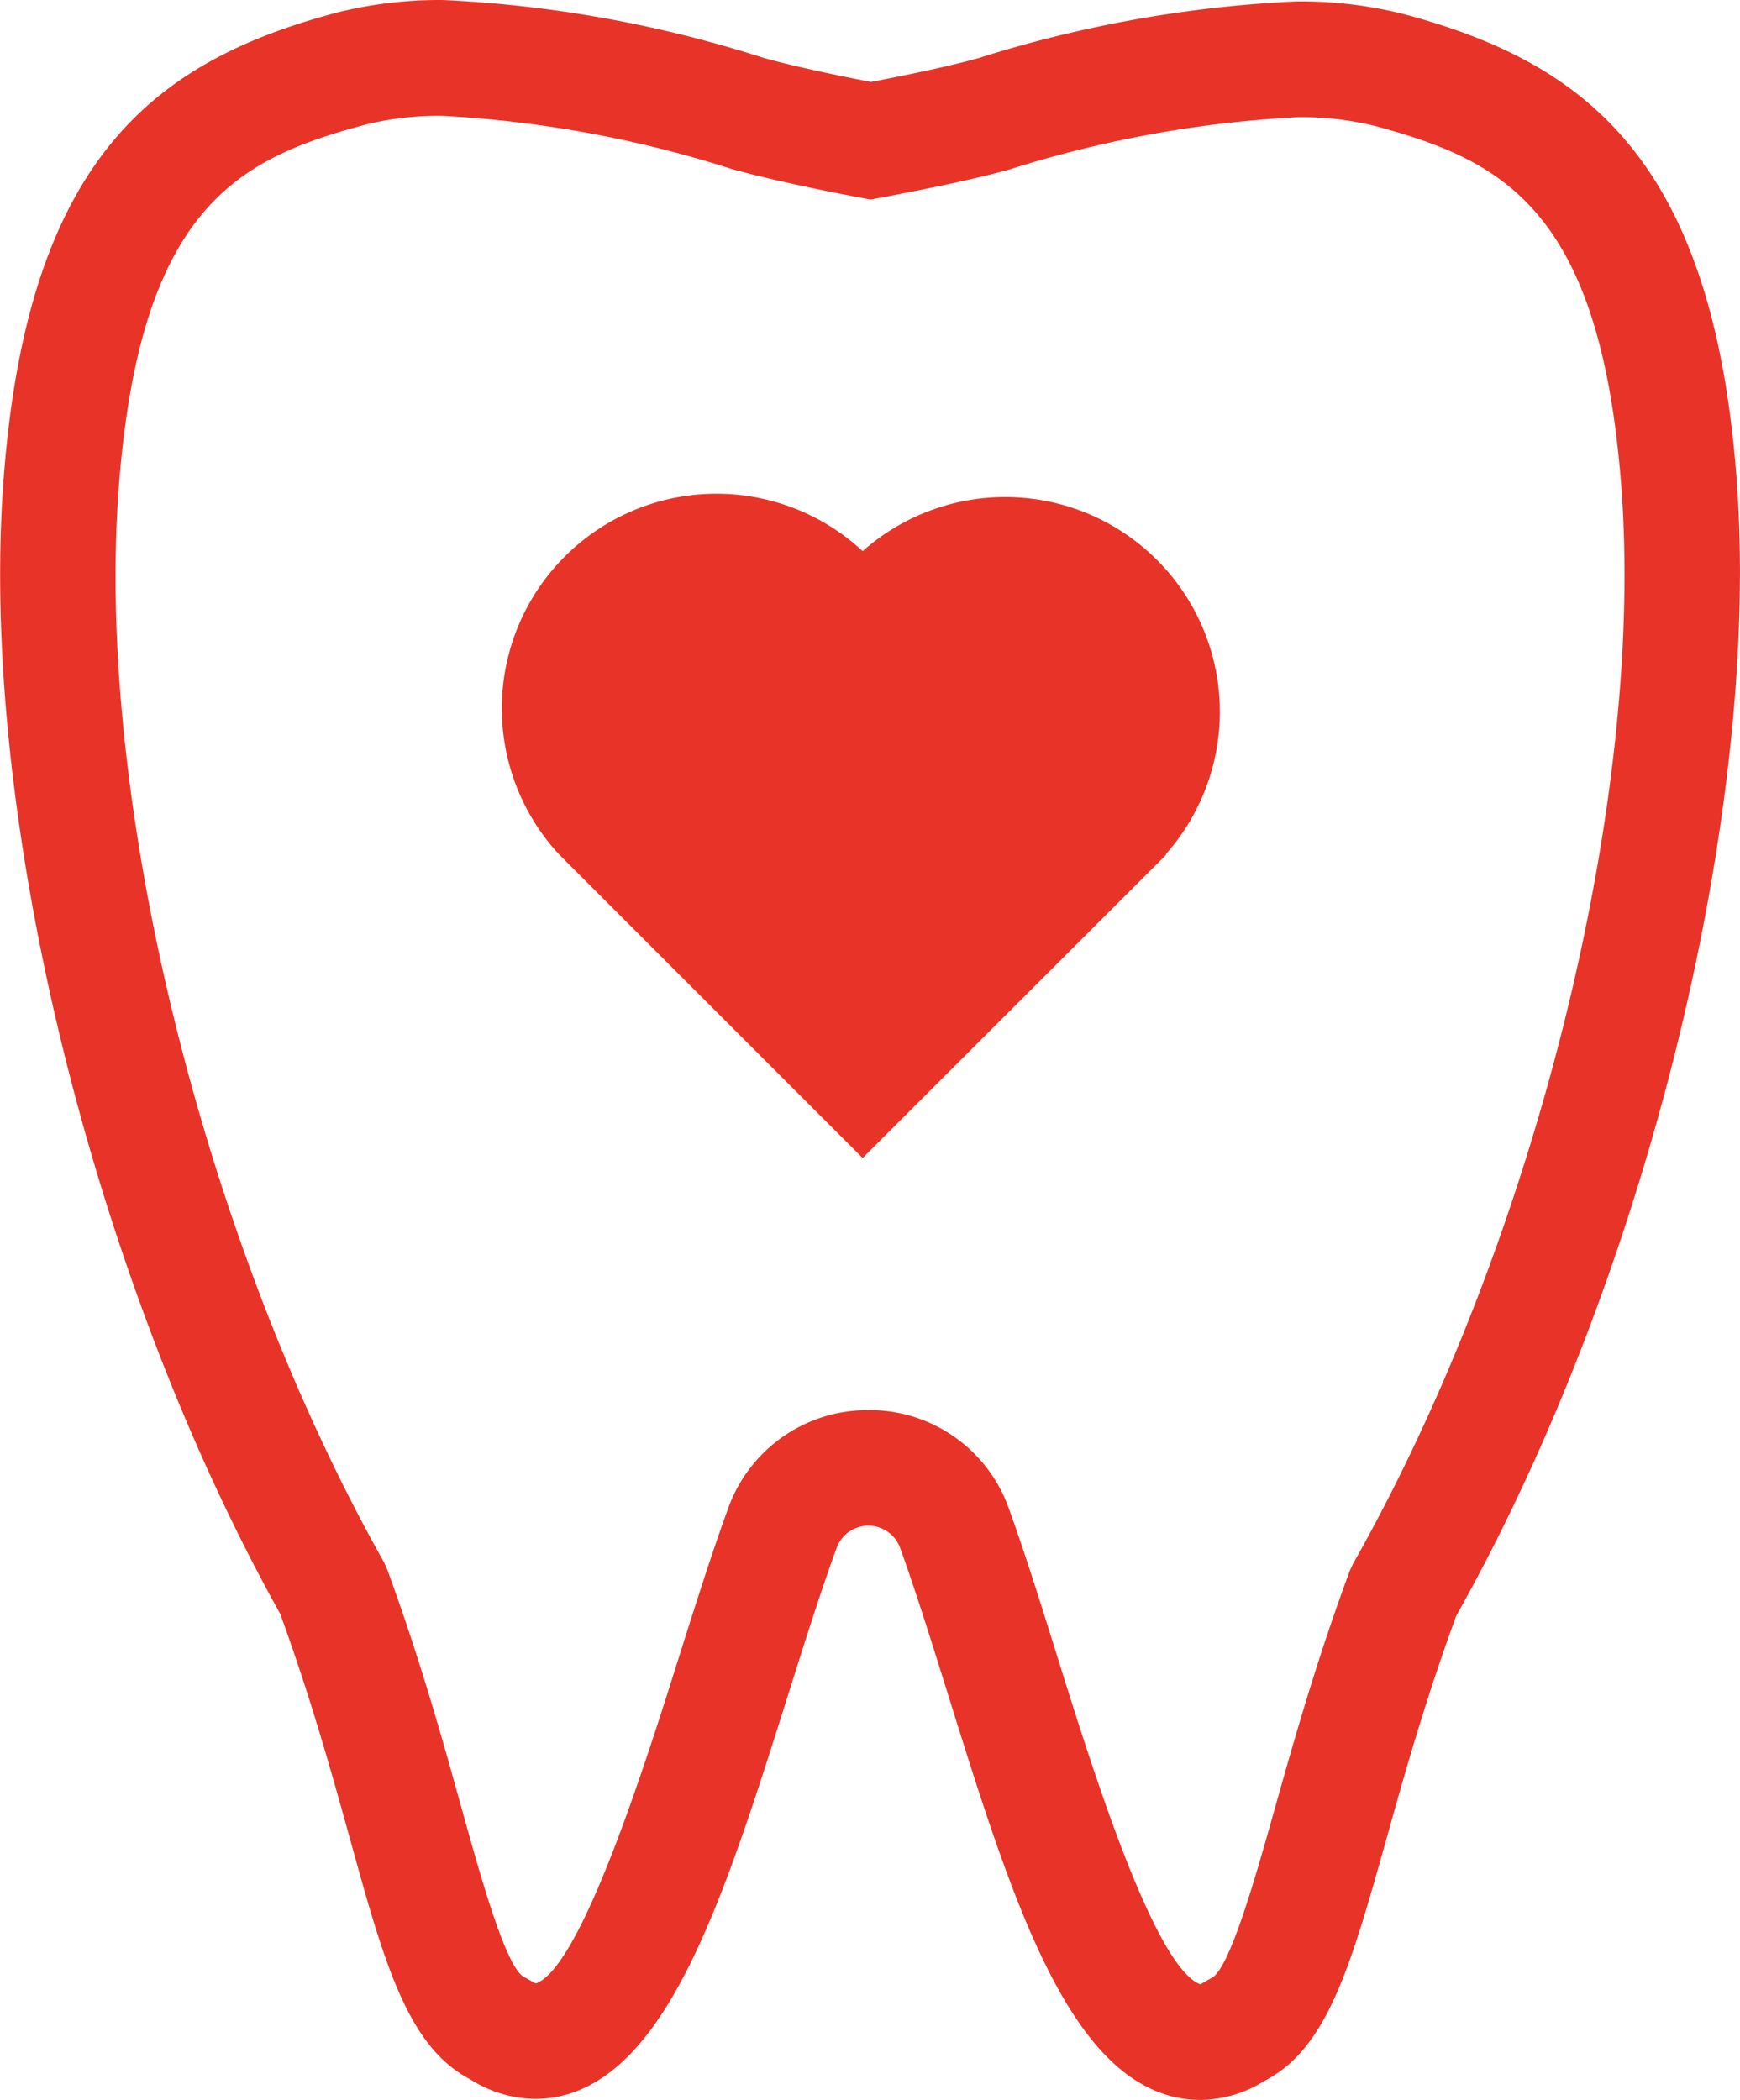 <svg xmlns="http://www.w3.org/2000/svg" xmlns:xlink="http://www.w3.org/1999/xlink" width="44.469" height="53.662" viewBox="0 0 44.469 53.662">
  <defs>
    <clipPath id="clip-path">
      <rect id="長方形_108" data-name="長方形 108" width="44.469" height="53.662" fill="#e83428"/>
    </clipPath>
  </defs>
  <g id="グループ_226" data-name="グループ 226" clip-path="url(#clip-path)">
    <path id="パス_148" data-name="パス 148" d="M30.665,53.662a2.9,2.9,0,0,1-.993-.176c-2.552-.927-3.9-5.236-5.457-10.227-.418-1.34-.813-2.6-1.211-3.705a.864.864,0,0,0-1.622,0c-.4,1.1-.8,2.356-1.219,3.69-1.577,5-2.937,9.3-5.493,10.22a2.9,2.9,0,0,1-.984.173,3.134,3.134,0,0,1-1.656-.494c-1.607-.831-2.2-2.947-3.083-6.142-.469-1.69-1-3.6-1.786-5.761C2.332,32.581-.574,20.624.1,12.141.733,4.048,3.949,1.566,8.581.328A10.739,10.739,0,0,1,11.336,0,31.6,31.6,0,0,1,19.5,1.473c.844.24,2.136.5,2.757.62.621-.118,1.915-.374,2.758-.611A31.772,31.772,0,0,1,33.133.035a10.778,10.778,0,0,1,2.8.339c4.628,1.251,7.835,3.743,8.448,11.839.641,8.484-2.3,20.432-7.161,29.073-.792,2.154-1.33,4.067-1.8,5.756-.9,3.192-1.493,5.306-3.1,6.132a3.136,3.136,0,0,1-1.649.489M22.2,36.033a3.779,3.779,0,0,1,3.584,2.518c.422,1.168.825,2.46,1.252,3.828.861,2.757,2.462,7.885,3.639,8.328a1.356,1.356,0,0,0,.119-.067l.154-.086.017-.008c.463-.235,1.124-2.587,1.607-4.3.474-1.685,1.063-3.781,1.919-6.091l.018-.044.069-.149.012-.021c4.635-8.191,7.45-19.5,6.846-27.5C40.9,5.329,38.388,4.1,35.163,3.224a7.823,7.823,0,0,0-2.013-.23,29.514,29.514,0,0,0-7.338,1.332c-1.057.3-2.653.6-3.29.723l-.273.05-.271-.051c-.636-.12-2.23-.433-3.288-.733a29.353,29.353,0,0,0-7.371-1.355,7.761,7.761,0,0,0-1.977.224c-3.228.862-5.742,2.086-6.3,9.19-.63,8,2.148,19.316,6.757,27.522l.022.043.069.149.008.023c.848,2.313,1.431,4.411,1.9,6.1.478,1.719,1.132,4.074,1.594,4.309l.154.084.017.011a.442.442,0,0,0,.137.069c1.153-.423,2.775-5.559,3.646-8.319.432-1.368.84-2.66,1.265-3.824a3.78,3.78,0,0,1,3.585-2.506Z" transform="translate(0 0.001)" fill="#e83428"/>
    <path id="パス_149" data-name="パス 149" d="M31.767,54.167a2.311,2.311,0,0,1-.789-.14c-2.274-.825-3.641-5.206-5.09-9.843-.421-1.346-.818-2.617-1.219-3.73a1.431,1.431,0,0,0-1.372-.962h0a1.43,1.43,0,0,0-1.372.957c-.406,1.111-.807,2.381-1.231,3.726C19.229,48.808,17.846,53.184,15.57,54a2.39,2.39,0,0,1-2.144-.28c-1.39-.7-1.953-2.731-2.8-5.781-.476-1.715-1.016-3.657-1.817-5.851-4.795-8.569-7.679-20.4-7.017-28.8C2.405,5.522,5.325,3.214,9.837,2.01c2.985-.8,6.858.078,10.6,1.141.889.253,2.238.524,2.919.654.68-.128,2.029-.394,2.921-.644,3.744-1.052,7.62-1.915,10.6-1.108,4.508,1.219,7.42,3.536,8.007,11.307.635,8.4-2.287,20.222-7.109,28.776-.808,2.191-1.354,4.132-1.836,5.845-.857,3.047-1.427,5.074-2.819,5.772a2.548,2.548,0,0,1-1.356.413M23.295,37.734H23.3a3.186,3.186,0,0,1,3.022,2.123c.415,1.149.818,2.438,1.244,3.8,1.079,3.455,2.557,8.186,4.011,8.715a.667.667,0,0,0,.641-.128l.1-.056c.7-.331,1.272-2.348,1.929-4.683.471-1.675,1.058-3.761,1.9-6.045l.059-.128c4.688-8.285,7.534-19.733,6.922-27.84-.566-7.484-3.375-8.84-6.713-9.743-2.926-.791-7.48.488-9.669,1.1-1.038.292-2.61.594-3.237.711l-.162.03-.162-.031c-.628-.119-2.2-.427-3.235-.721-2.187-.622-6.737-1.916-9.665-1.134C6.949,4.6,4.135,5.948,3.545,13.429c-.639,8.1,2.17,19.562,6.831,27.862l.059.128c.839,2.287,1.418,4.374,1.884,6.051.649,2.338,1.21,4.357,1.914,4.69l.1.057a.665.665,0,0,0,.64.131c1.457-.524,2.95-5.25,4.04-8.7.431-1.363.838-2.651,1.256-3.8a3.187,3.187,0,0,1,3.024-2.113" transform="translate(-1.101 -1.102)" fill="#e83428"/>
    <path id="パス_150" data-name="パス 150" d="M53.425,45.1a5.487,5.487,0,0,0-7.746-7.746l-.008-.008,0,0a5.487,5.487,0,0,0-7.754,7.754l0,0,7.762,7.762L53.2,45.348l.236-.236Z" transform="translate(-23.632 -23.269)" fill="#e83428"/>
  </g>
</svg>
